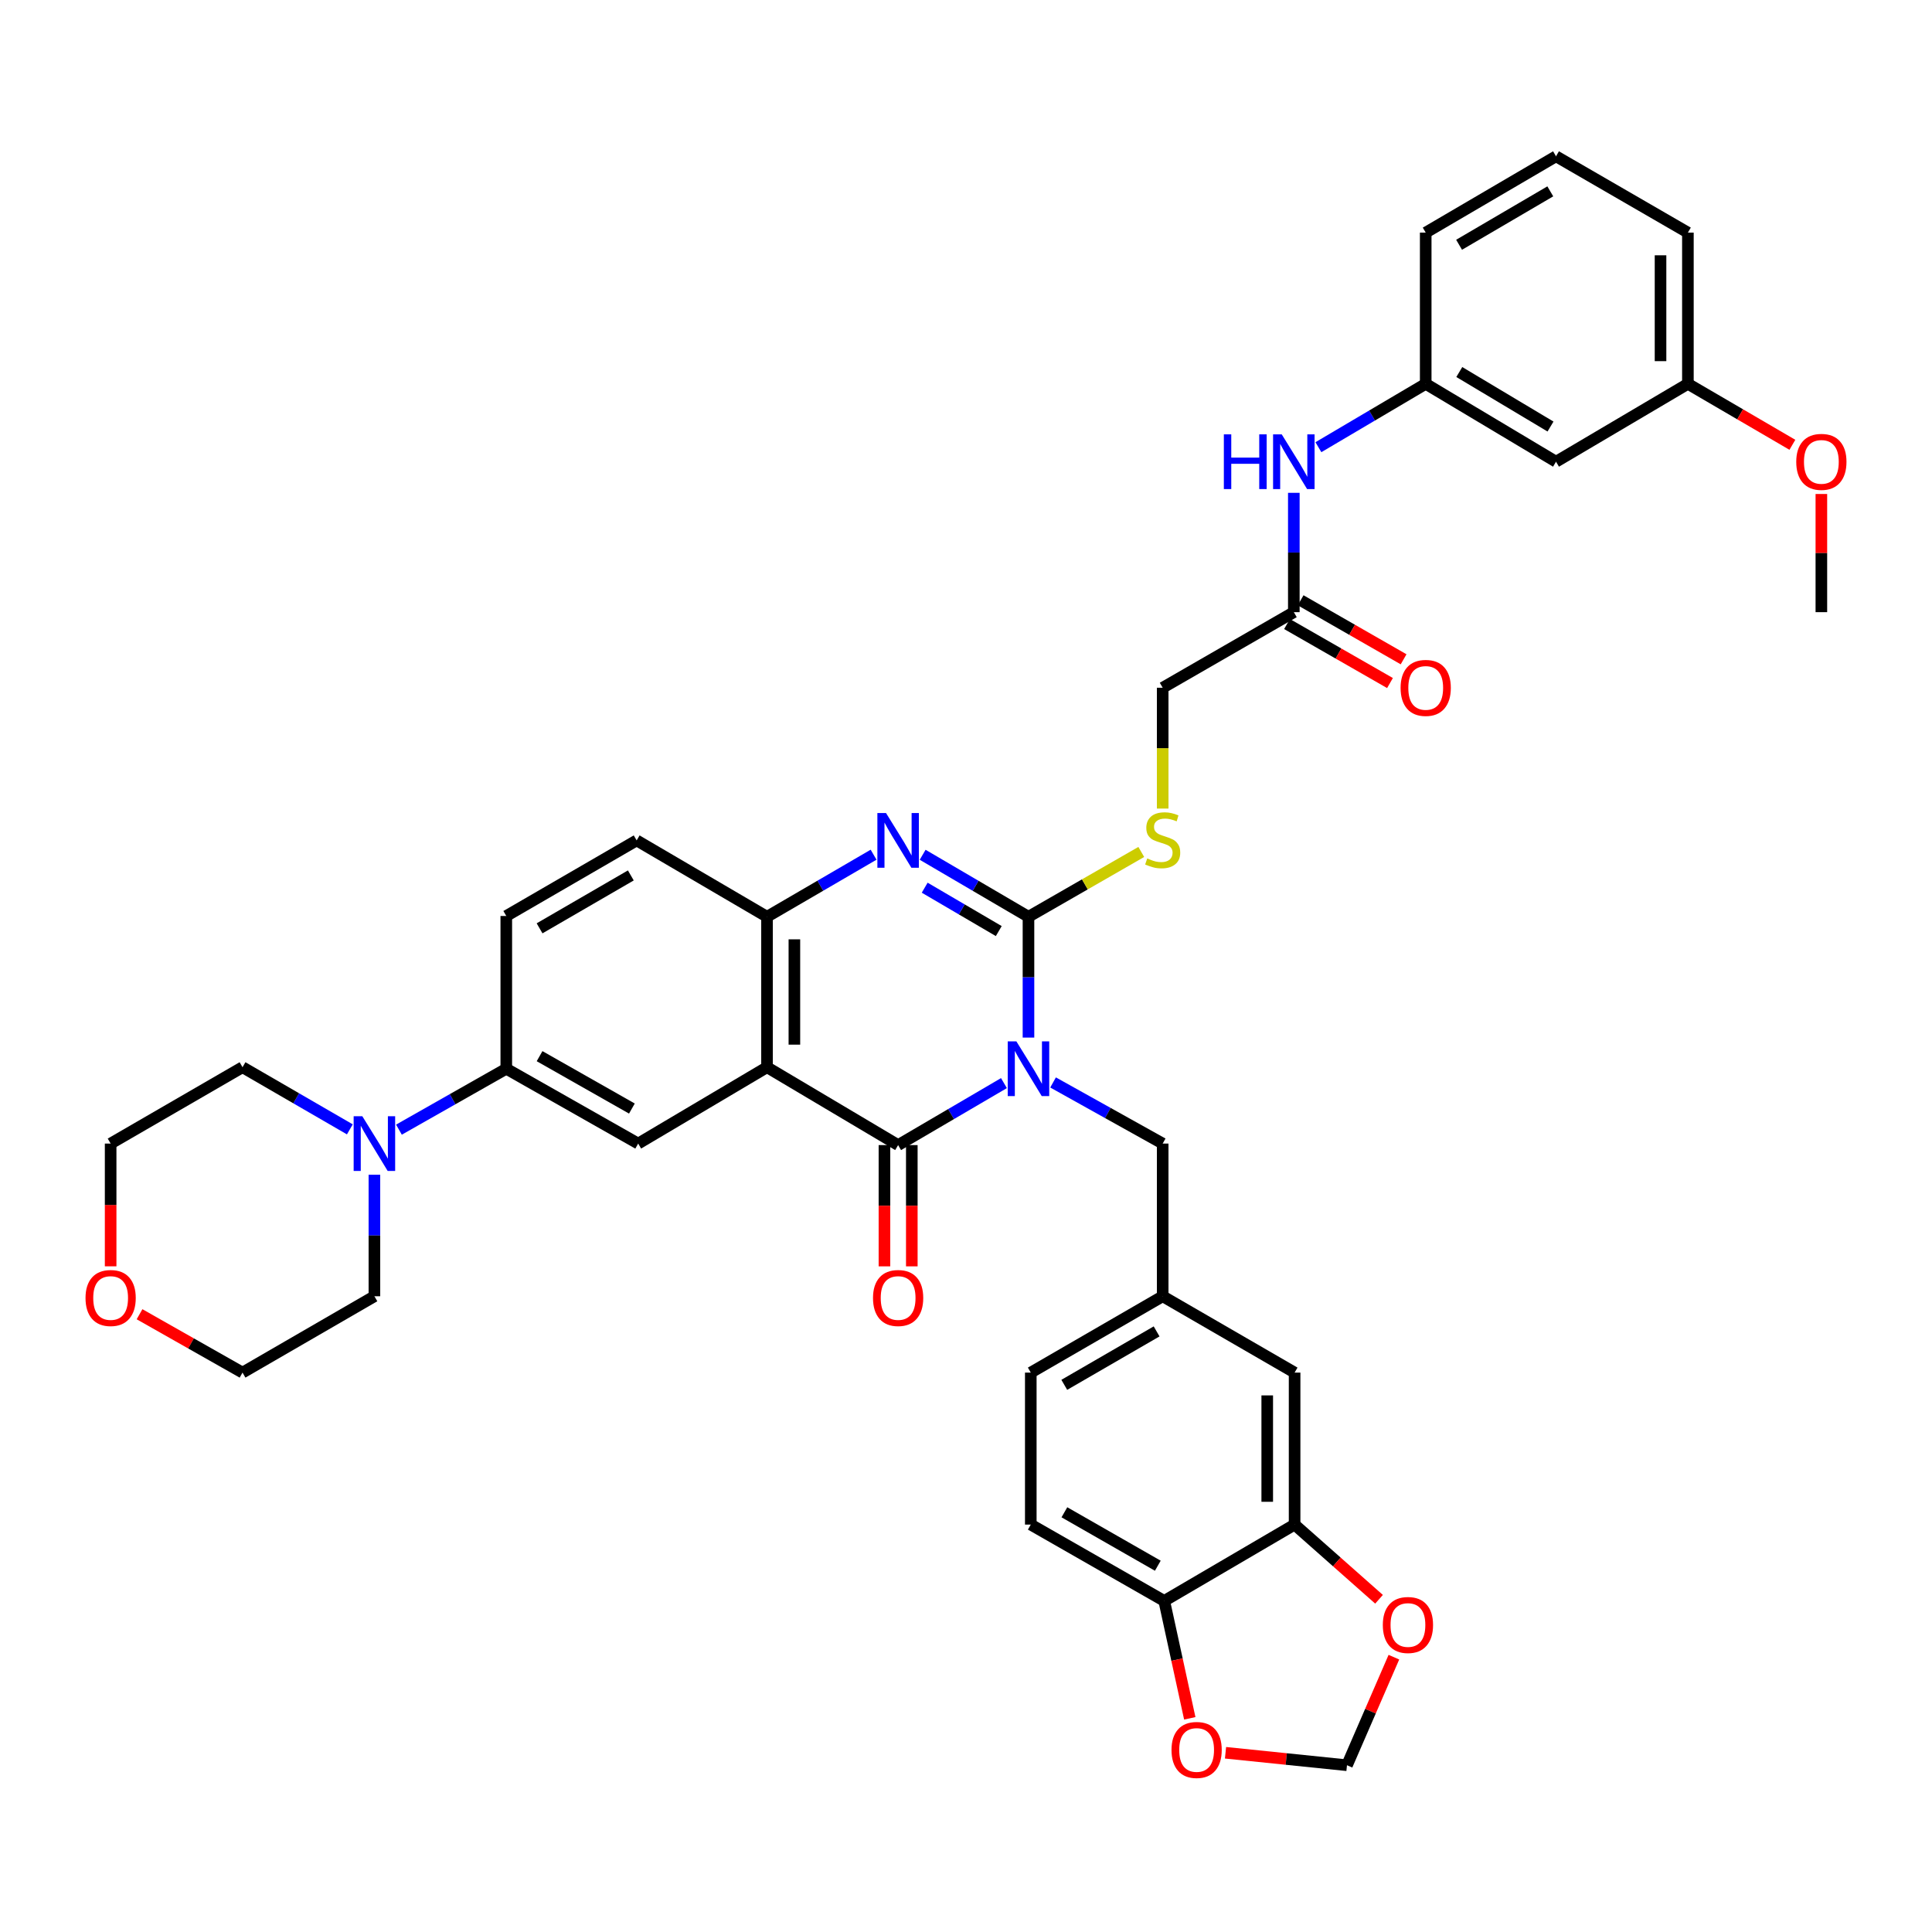 <?xml version='1.0' encoding='iso-8859-1'?>
<svg version='1.1' baseProfile='full'
              xmlns='http://www.w3.org/2000/svg'
                      xmlns:rdkit='http://www.rdkit.org/xml'
                      xmlns:xlink='http://www.w3.org/1999/xlink'
                  xml:space='preserve'
width='1000px' height='1000px' viewBox='0 0 1000 1000'>
<!-- END OF HEADER -->
<rect style='opacity:1.0;fill:#FFFFFF;stroke:none' width='1000' height='1000' x='0' y='0'> </rect>
<path class='bond-0' d='M 532.337,537.051 L 532.337,505.784' style='fill:none;fill-rule:evenodd;stroke:#0000FF;stroke-width:6px;stroke-linecap:butt;stroke-linejoin:miter;stroke-opacity:1' />
<path class='bond-0' d='M 532.337,505.784 L 532.337,474.518' style='fill:none;fill-rule:evenodd;stroke:#000000;stroke-width:6px;stroke-linecap:butt;stroke-linejoin:miter;stroke-opacity:1' />
<path class='bond-1' d='M 519.642,560.614 L 492.256,576.657' style='fill:none;fill-rule:evenodd;stroke:#0000FF;stroke-width:6px;stroke-linecap:butt;stroke-linejoin:miter;stroke-opacity:1' />
<path class='bond-1' d='M 492.256,576.657 L 464.869,592.7' style='fill:none;fill-rule:evenodd;stroke:#000000;stroke-width:6px;stroke-linecap:butt;stroke-linejoin:miter;stroke-opacity:1' />
<path class='bond-9' d='M 545.066,560.275 L 573.435,576.094' style='fill:none;fill-rule:evenodd;stroke:#0000FF;stroke-width:6px;stroke-linecap:butt;stroke-linejoin:miter;stroke-opacity:1' />
<path class='bond-9' d='M 573.435,576.094 L 601.805,591.913' style='fill:none;fill-rule:evenodd;stroke:#000000;stroke-width:6px;stroke-linecap:butt;stroke-linejoin:miter;stroke-opacity:1' />
<path class='bond-3' d='M 532.337,474.518 L 504.951,458.475' style='fill:none;fill-rule:evenodd;stroke:#000000;stroke-width:6px;stroke-linecap:butt;stroke-linejoin:miter;stroke-opacity:1' />
<path class='bond-3' d='M 504.951,458.475 L 477.564,442.432' style='fill:none;fill-rule:evenodd;stroke:#0000FF;stroke-width:6px;stroke-linecap:butt;stroke-linejoin:miter;stroke-opacity:1' />
<path class='bond-3' d='M 516.961,481.928 L 497.79,470.698' style='fill:none;fill-rule:evenodd;stroke:#000000;stroke-width:6px;stroke-linecap:butt;stroke-linejoin:miter;stroke-opacity:1' />
<path class='bond-3' d='M 497.79,470.698 L 478.62,459.468' style='fill:none;fill-rule:evenodd;stroke:#0000FF;stroke-width:6px;stroke-linecap:butt;stroke-linejoin:miter;stroke-opacity:1' />
<path class='bond-8' d='M 532.337,474.518 L 561.529,457.744' style='fill:none;fill-rule:evenodd;stroke:#000000;stroke-width:6px;stroke-linecap:butt;stroke-linejoin:miter;stroke-opacity:1' />
<path class='bond-8' d='M 561.529,457.744 L 590.722,440.97' style='fill:none;fill-rule:evenodd;stroke:#CCCC00;stroke-width:6px;stroke-linecap:butt;stroke-linejoin:miter;stroke-opacity:1' />
<path class='bond-2' d='M 464.869,592.7 L 397.007,552.39' style='fill:none;fill-rule:evenodd;stroke:#000000;stroke-width:6px;stroke-linecap:butt;stroke-linejoin:miter;stroke-opacity:1' />
<path class='bond-12' d='M 457.786,592.7 L 457.786,624.082' style='fill:none;fill-rule:evenodd;stroke:#000000;stroke-width:6px;stroke-linecap:butt;stroke-linejoin:miter;stroke-opacity:1' />
<path class='bond-12' d='M 457.786,624.082 L 457.786,655.464' style='fill:none;fill-rule:evenodd;stroke:#FF0000;stroke-width:6px;stroke-linecap:butt;stroke-linejoin:miter;stroke-opacity:1' />
<path class='bond-12' d='M 471.952,592.7 L 471.952,624.082' style='fill:none;fill-rule:evenodd;stroke:#000000;stroke-width:6px;stroke-linecap:butt;stroke-linejoin:miter;stroke-opacity:1' />
<path class='bond-12' d='M 471.952,624.082 L 471.952,655.464' style='fill:none;fill-rule:evenodd;stroke:#FF0000;stroke-width:6px;stroke-linecap:butt;stroke-linejoin:miter;stroke-opacity:1' />
<path class='bond-4' d='M 397.007,552.39 L 397.007,474.518' style='fill:none;fill-rule:evenodd;stroke:#000000;stroke-width:6px;stroke-linecap:butt;stroke-linejoin:miter;stroke-opacity:1' />
<path class='bond-4' d='M 411.173,540.709 L 411.173,486.199' style='fill:none;fill-rule:evenodd;stroke:#000000;stroke-width:6px;stroke-linecap:butt;stroke-linejoin:miter;stroke-opacity:1' />
<path class='bond-5' d='M 397.007,552.39 L 330.318,591.913' style='fill:none;fill-rule:evenodd;stroke:#000000;stroke-width:6px;stroke-linecap:butt;stroke-linejoin:miter;stroke-opacity:1' />
<path class='bond-39' d='M 452.166,442.394 L 424.586,458.456' style='fill:none;fill-rule:evenodd;stroke:#0000FF;stroke-width:6px;stroke-linecap:butt;stroke-linejoin:miter;stroke-opacity:1' />
<path class='bond-39' d='M 424.586,458.456 L 397.007,474.518' style='fill:none;fill-rule:evenodd;stroke:#000000;stroke-width:6px;stroke-linecap:butt;stroke-linejoin:miter;stroke-opacity:1' />
<path class='bond-20' d='M 397.007,474.518 L 329.531,434.995' style='fill:none;fill-rule:evenodd;stroke:#000000;stroke-width:6px;stroke-linecap:butt;stroke-linejoin:miter;stroke-opacity:1' />
<path class='bond-7' d='M 330.318,591.913 L 262.055,553.177' style='fill:none;fill-rule:evenodd;stroke:#000000;stroke-width:6px;stroke-linecap:butt;stroke-linejoin:miter;stroke-opacity:1' />
<path class='bond-7' d='M 327.069,573.782 L 279.285,546.667' style='fill:none;fill-rule:evenodd;stroke:#000000;stroke-width:6px;stroke-linecap:butt;stroke-linejoin:miter;stroke-opacity:1' />
<path class='bond-6' d='M 206.494,584.705 L 234.274,568.941' style='fill:none;fill-rule:evenodd;stroke:#0000FF;stroke-width:6px;stroke-linecap:butt;stroke-linejoin:miter;stroke-opacity:1' />
<path class='bond-6' d='M 234.274,568.941 L 262.055,553.177' style='fill:none;fill-rule:evenodd;stroke:#000000;stroke-width:6px;stroke-linecap:butt;stroke-linejoin:miter;stroke-opacity:1' />
<path class='bond-30' d='M 193.791,608.048 L 193.791,639.495' style='fill:none;fill-rule:evenodd;stroke:#0000FF;stroke-width:6px;stroke-linecap:butt;stroke-linejoin:miter;stroke-opacity:1' />
<path class='bond-30' d='M 193.791,639.495 L 193.791,670.942' style='fill:none;fill-rule:evenodd;stroke:#000000;stroke-width:6px;stroke-linecap:butt;stroke-linejoin:miter;stroke-opacity:1' />
<path class='bond-31' d='M 181.079,584.553 L 153.304,568.471' style='fill:none;fill-rule:evenodd;stroke:#0000FF;stroke-width:6px;stroke-linecap:butt;stroke-linejoin:miter;stroke-opacity:1' />
<path class='bond-31' d='M 153.304,568.471 L 125.528,552.39' style='fill:none;fill-rule:evenodd;stroke:#000000;stroke-width:6px;stroke-linecap:butt;stroke-linejoin:miter;stroke-opacity:1' />
<path class='bond-23' d='M 262.055,553.177 L 262.055,474.116' style='fill:none;fill-rule:evenodd;stroke:#000000;stroke-width:6px;stroke-linecap:butt;stroke-linejoin:miter;stroke-opacity:1' />
<path class='bond-25' d='M 601.805,418.516 L 601.805,387.245' style='fill:none;fill-rule:evenodd;stroke:#CCCC00;stroke-width:6px;stroke-linecap:butt;stroke-linejoin:miter;stroke-opacity:1' />
<path class='bond-25' d='M 601.805,387.245 L 601.805,355.974' style='fill:none;fill-rule:evenodd;stroke:#000000;stroke-width:6px;stroke-linecap:butt;stroke-linejoin:miter;stroke-opacity:1' />
<path class='bond-19' d='M 601.805,591.913 L 601.805,670.942' style='fill:none;fill-rule:evenodd;stroke:#000000;stroke-width:6px;stroke-linecap:butt;stroke-linejoin:miter;stroke-opacity:1' />
<path class='bond-10' d='M 670.084,789.124 L 670.084,710.456' style='fill:none;fill-rule:evenodd;stroke:#000000;stroke-width:6px;stroke-linecap:butt;stroke-linejoin:miter;stroke-opacity:1' />
<path class='bond-10' d='M 655.918,777.324 L 655.918,722.256' style='fill:none;fill-rule:evenodd;stroke:#000000;stroke-width:6px;stroke-linecap:butt;stroke-linejoin:miter;stroke-opacity:1' />
<path class='bond-15' d='M 670.084,789.124 L 691.936,808.452' style='fill:none;fill-rule:evenodd;stroke:#000000;stroke-width:6px;stroke-linecap:butt;stroke-linejoin:miter;stroke-opacity:1' />
<path class='bond-15' d='M 691.936,808.452 L 713.788,827.779' style='fill:none;fill-rule:evenodd;stroke:#FF0000;stroke-width:6px;stroke-linecap:butt;stroke-linejoin:miter;stroke-opacity:1' />
<path class='bond-40' d='M 670.084,789.124 L 602.607,828.638' style='fill:none;fill-rule:evenodd;stroke:#000000;stroke-width:6px;stroke-linecap:butt;stroke-linejoin:miter;stroke-opacity:1' />
<path class='bond-11' d='M 669.682,316.853 L 601.805,355.974' style='fill:none;fill-rule:evenodd;stroke:#000000;stroke-width:6px;stroke-linecap:butt;stroke-linejoin:miter;stroke-opacity:1' />
<path class='bond-14' d='M 669.682,316.853 L 669.682,285.97' style='fill:none;fill-rule:evenodd;stroke:#000000;stroke-width:6px;stroke-linecap:butt;stroke-linejoin:miter;stroke-opacity:1' />
<path class='bond-14' d='M 669.682,285.97 L 669.682,255.087' style='fill:none;fill-rule:evenodd;stroke:#0000FF;stroke-width:6px;stroke-linecap:butt;stroke-linejoin:miter;stroke-opacity:1' />
<path class='bond-24' d='M 666.16,322.998 L 692.809,338.27' style='fill:none;fill-rule:evenodd;stroke:#000000;stroke-width:6px;stroke-linecap:butt;stroke-linejoin:miter;stroke-opacity:1' />
<path class='bond-24' d='M 692.809,338.27 L 719.457,353.542' style='fill:none;fill-rule:evenodd;stroke:#FF0000;stroke-width:6px;stroke-linecap:butt;stroke-linejoin:miter;stroke-opacity:1' />
<path class='bond-24' d='M 673.204,310.708 L 699.852,325.98' style='fill:none;fill-rule:evenodd;stroke:#000000;stroke-width:6px;stroke-linecap:butt;stroke-linejoin:miter;stroke-opacity:1' />
<path class='bond-24' d='M 699.852,325.98 L 726.5,341.251' style='fill:none;fill-rule:evenodd;stroke:#FF0000;stroke-width:6px;stroke-linecap:butt;stroke-linejoin:miter;stroke-opacity:1' />
<path class='bond-13' d='M 602.607,828.638 L 533.533,789.124' style='fill:none;fill-rule:evenodd;stroke:#000000;stroke-width:6px;stroke-linecap:butt;stroke-linejoin:miter;stroke-opacity:1' />
<path class='bond-13' d='M 599.28,810.415 L 550.929,782.755' style='fill:none;fill-rule:evenodd;stroke:#000000;stroke-width:6px;stroke-linecap:butt;stroke-linejoin:miter;stroke-opacity:1' />
<path class='bond-16' d='M 602.607,828.638 L 609.217,859.019' style='fill:none;fill-rule:evenodd;stroke:#000000;stroke-width:6px;stroke-linecap:butt;stroke-linejoin:miter;stroke-opacity:1' />
<path class='bond-16' d='M 609.217,859.019 L 615.826,889.401' style='fill:none;fill-rule:evenodd;stroke:#FF0000;stroke-width:6px;stroke-linecap:butt;stroke-linejoin:miter;stroke-opacity:1' />
<path class='bond-21' d='M 682.404,231.468 L 710.175,215.07' style='fill:none;fill-rule:evenodd;stroke:#0000FF;stroke-width:6px;stroke-linecap:butt;stroke-linejoin:miter;stroke-opacity:1' />
<path class='bond-21' d='M 710.175,215.07 L 737.945,198.671' style='fill:none;fill-rule:evenodd;stroke:#000000;stroke-width:6px;stroke-linecap:butt;stroke-linejoin:miter;stroke-opacity:1' />
<path class='bond-17' d='M 721.478,857.75 L 709.337,885.719' style='fill:none;fill-rule:evenodd;stroke:#FF0000;stroke-width:6px;stroke-linecap:butt;stroke-linejoin:miter;stroke-opacity:1' />
<path class='bond-17' d='M 709.337,885.719 L 697.195,913.688' style='fill:none;fill-rule:evenodd;stroke:#000000;stroke-width:6px;stroke-linecap:butt;stroke-linejoin:miter;stroke-opacity:1' />
<path class='bond-42' d='M 634.326,907.229 L 665.761,910.458' style='fill:none;fill-rule:evenodd;stroke:#FF0000;stroke-width:6px;stroke-linecap:butt;stroke-linejoin:miter;stroke-opacity:1' />
<path class='bond-42' d='M 665.761,910.458 L 697.195,913.688' style='fill:none;fill-rule:evenodd;stroke:#000000;stroke-width:6px;stroke-linecap:butt;stroke-linejoin:miter;stroke-opacity:1' />
<path class='bond-18' d='M 670.084,710.456 L 601.805,670.942' style='fill:none;fill-rule:evenodd;stroke:#000000;stroke-width:6px;stroke-linecap:butt;stroke-linejoin:miter;stroke-opacity:1' />
<path class='bond-29' d='M 601.805,670.942 L 533.533,710.456' style='fill:none;fill-rule:evenodd;stroke:#000000;stroke-width:6px;stroke-linecap:butt;stroke-linejoin:miter;stroke-opacity:1' />
<path class='bond-29' d='M 598.66,689.129 L 550.87,716.789' style='fill:none;fill-rule:evenodd;stroke:#000000;stroke-width:6px;stroke-linecap:butt;stroke-linejoin:miter;stroke-opacity:1' />
<path class='bond-41' d='M 329.531,434.995 L 262.055,474.116' style='fill:none;fill-rule:evenodd;stroke:#000000;stroke-width:6px;stroke-linecap:butt;stroke-linejoin:miter;stroke-opacity:1' />
<path class='bond-41' d='M 326.515,453.119 L 279.281,480.503' style='fill:none;fill-rule:evenodd;stroke:#000000;stroke-width:6px;stroke-linecap:butt;stroke-linejoin:miter;stroke-opacity:1' />
<path class='bond-22' d='M 737.945,198.671 L 805.39,238.981' style='fill:none;fill-rule:evenodd;stroke:#000000;stroke-width:6px;stroke-linecap:butt;stroke-linejoin:miter;stroke-opacity:1' />
<path class='bond-22' d='M 755.329,192.558 L 802.541,220.775' style='fill:none;fill-rule:evenodd;stroke:#000000;stroke-width:6px;stroke-linecap:butt;stroke-linejoin:miter;stroke-opacity:1' />
<path class='bond-34' d='M 737.945,198.671 L 737.945,120.397' style='fill:none;fill-rule:evenodd;stroke:#000000;stroke-width:6px;stroke-linecap:butt;stroke-linejoin:miter;stroke-opacity:1' />
<path class='bond-28' d='M 805.39,238.981 L 873.653,198.671' style='fill:none;fill-rule:evenodd;stroke:#000000;stroke-width:6px;stroke-linecap:butt;stroke-linejoin:miter;stroke-opacity:1' />
<path class='bond-26' d='M 57.265,655.444 L 57.265,623.678' style='fill:none;fill-rule:evenodd;stroke:#FF0000;stroke-width:6px;stroke-linecap:butt;stroke-linejoin:miter;stroke-opacity:1' />
<path class='bond-26' d='M 57.265,623.678 L 57.265,591.913' style='fill:none;fill-rule:evenodd;stroke:#000000;stroke-width:6px;stroke-linecap:butt;stroke-linejoin:miter;stroke-opacity:1' />
<path class='bond-43' d='M 72.227,680.242 L 98.877,695.349' style='fill:none;fill-rule:evenodd;stroke:#FF0000;stroke-width:6px;stroke-linecap:butt;stroke-linejoin:miter;stroke-opacity:1' />
<path class='bond-43' d='M 98.877,695.349 L 125.528,710.456' style='fill:none;fill-rule:evenodd;stroke:#000000;stroke-width:6px;stroke-linecap:butt;stroke-linejoin:miter;stroke-opacity:1' />
<path class='bond-27' d='M 533.533,789.124 L 533.533,710.456' style='fill:none;fill-rule:evenodd;stroke:#000000;stroke-width:6px;stroke-linecap:butt;stroke-linejoin:miter;stroke-opacity:1' />
<path class='bond-32' d='M 873.653,198.671 L 900.694,214.45' style='fill:none;fill-rule:evenodd;stroke:#000000;stroke-width:6px;stroke-linecap:butt;stroke-linejoin:miter;stroke-opacity:1' />
<path class='bond-32' d='M 900.694,214.45 L 927.736,230.228' style='fill:none;fill-rule:evenodd;stroke:#FF0000;stroke-width:6px;stroke-linecap:butt;stroke-linejoin:miter;stroke-opacity:1' />
<path class='bond-44' d='M 873.653,198.671 L 873.653,120.397' style='fill:none;fill-rule:evenodd;stroke:#000000;stroke-width:6px;stroke-linecap:butt;stroke-linejoin:miter;stroke-opacity:1' />
<path class='bond-44' d='M 859.488,186.93 L 859.488,132.139' style='fill:none;fill-rule:evenodd;stroke:#000000;stroke-width:6px;stroke-linecap:butt;stroke-linejoin:miter;stroke-opacity:1' />
<path class='bond-35' d='M 193.791,670.942 L 125.528,710.456' style='fill:none;fill-rule:evenodd;stroke:#000000;stroke-width:6px;stroke-linecap:butt;stroke-linejoin:miter;stroke-opacity:1' />
<path class='bond-36' d='M 125.528,552.39 L 57.265,591.913' style='fill:none;fill-rule:evenodd;stroke:#000000;stroke-width:6px;stroke-linecap:butt;stroke-linejoin:miter;stroke-opacity:1' />
<path class='bond-38' d='M 942.735,255.687 L 942.735,286.27' style='fill:none;fill-rule:evenodd;stroke:#FF0000;stroke-width:6px;stroke-linecap:butt;stroke-linejoin:miter;stroke-opacity:1' />
<path class='bond-38' d='M 942.735,286.27 L 942.735,316.853' style='fill:none;fill-rule:evenodd;stroke:#000000;stroke-width:6px;stroke-linecap:butt;stroke-linejoin:miter;stroke-opacity:1' />
<path class='bond-33' d='M 805.39,80.899 L 737.945,120.397' style='fill:none;fill-rule:evenodd;stroke:#000000;stroke-width:6px;stroke-linecap:butt;stroke-linejoin:miter;stroke-opacity:1' />
<path class='bond-33' d='M 802.432,99.047 L 755.221,126.696' style='fill:none;fill-rule:evenodd;stroke:#000000;stroke-width:6px;stroke-linecap:butt;stroke-linejoin:miter;stroke-opacity:1' />
<path class='bond-37' d='M 805.39,80.899 L 873.653,120.397' style='fill:none;fill-rule:evenodd;stroke:#000000;stroke-width:6px;stroke-linecap:butt;stroke-linejoin:miter;stroke-opacity:1' />
<path  class='atom-0' d='M 526.077 539.017
L 535.357 554.017
Q 536.277 555.497, 537.757 558.177
Q 539.237 560.857, 539.317 561.017
L 539.317 539.017
L 543.077 539.017
L 543.077 567.337
L 539.197 567.337
L 529.237 550.937
Q 528.077 549.017, 526.837 546.817
Q 525.637 544.617, 525.277 543.937
L 525.277 567.337
L 521.597 567.337
L 521.597 539.017
L 526.077 539.017
' fill='#0000FF'/>
<path  class='atom-4' d='M 458.609 420.835
L 467.889 435.835
Q 468.809 437.315, 470.289 439.995
Q 471.769 442.675, 471.849 442.835
L 471.849 420.835
L 475.609 420.835
L 475.609 449.155
L 471.729 449.155
L 461.769 432.755
Q 460.609 430.835, 459.369 428.635
Q 458.169 426.435, 457.809 425.755
L 457.809 449.155
L 454.129 449.155
L 454.129 420.835
L 458.609 420.835
' fill='#0000FF'/>
<path  class='atom-7' d='M 187.531 577.753
L 196.811 592.753
Q 197.731 594.233, 199.211 596.913
Q 200.691 599.593, 200.771 599.753
L 200.771 577.753
L 204.531 577.753
L 204.531 606.073
L 200.651 606.073
L 190.691 589.673
Q 189.531 587.753, 188.291 585.553
Q 187.091 583.353, 186.731 582.673
L 186.731 606.073
L 183.051 606.073
L 183.051 577.753
L 187.531 577.753
' fill='#0000FF'/>
<path  class='atom-9' d='M 593.805 444.322
Q 594.125 444.442, 595.445 445.002
Q 596.765 445.562, 598.205 445.922
Q 599.685 446.242, 601.125 446.242
Q 603.805 446.242, 605.365 444.962
Q 606.925 443.642, 606.925 441.362
Q 606.925 439.802, 606.125 438.842
Q 605.365 437.882, 604.165 437.362
Q 602.965 436.842, 600.965 436.242
Q 598.445 435.482, 596.925 434.762
Q 595.445 434.042, 594.365 432.522
Q 593.325 431.002, 593.325 428.442
Q 593.325 424.882, 595.725 422.682
Q 598.165 420.482, 602.965 420.482
Q 606.245 420.482, 609.965 422.042
L 609.045 425.122
Q 605.645 423.722, 603.085 423.722
Q 600.325 423.722, 598.805 424.882
Q 597.285 426.002, 597.325 427.962
Q 597.325 429.482, 598.085 430.402
Q 598.885 431.322, 600.005 431.842
Q 601.165 432.362, 603.085 432.962
Q 605.645 433.762, 607.165 434.562
Q 608.685 435.362, 609.765 437.002
Q 610.885 438.602, 610.885 441.362
Q 610.885 445.282, 608.245 447.402
Q 605.645 449.482, 601.285 449.482
Q 598.765 449.482, 596.845 448.922
Q 594.965 448.402, 592.725 447.482
L 593.805 444.322
' fill='#CCCC00'/>
<path  class='atom-13' d='M 451.869 671.84
Q 451.869 665.04, 455.229 661.24
Q 458.589 657.44, 464.869 657.44
Q 471.149 657.44, 474.509 661.24
Q 477.869 665.04, 477.869 671.84
Q 477.869 678.72, 474.469 682.64
Q 471.069 686.52, 464.869 686.52
Q 458.629 686.52, 455.229 682.64
Q 451.869 678.76, 451.869 671.84
M 464.869 683.32
Q 469.189 683.32, 471.509 680.44
Q 473.869 677.52, 473.869 671.84
Q 473.869 666.28, 471.509 663.48
Q 469.189 660.64, 464.869 660.64
Q 460.549 660.64, 458.189 663.44
Q 455.869 666.24, 455.869 671.84
Q 455.869 677.56, 458.189 680.44
Q 460.549 683.32, 464.869 683.32
' fill='#FF0000'/>
<path  class='atom-15' d='M 633.462 224.821
L 637.302 224.821
L 637.302 236.861
L 651.782 236.861
L 651.782 224.821
L 655.622 224.821
L 655.622 253.141
L 651.782 253.141
L 651.782 240.061
L 637.302 240.061
L 637.302 253.141
L 633.462 253.141
L 633.462 224.821
' fill='#0000FF'/>
<path  class='atom-15' d='M 663.422 224.821
L 672.702 239.821
Q 673.622 241.301, 675.102 243.981
Q 676.582 246.661, 676.662 246.821
L 676.662 224.821
L 680.422 224.821
L 680.422 253.141
L 676.542 253.141
L 666.582 236.741
Q 665.422 234.821, 664.182 232.621
Q 662.982 230.421, 662.622 229.741
L 662.622 253.141
L 658.942 253.141
L 658.942 224.821
L 663.422 224.821
' fill='#0000FF'/>
<path  class='atom-16' d='M 715.746 841.09
Q 715.746 834.29, 719.106 830.49
Q 722.466 826.69, 728.746 826.69
Q 735.026 826.69, 738.386 830.49
Q 741.746 834.29, 741.746 841.09
Q 741.746 847.97, 738.346 851.89
Q 734.946 855.77, 728.746 855.77
Q 722.506 855.77, 719.106 851.89
Q 715.746 848.01, 715.746 841.09
M 728.746 852.57
Q 733.066 852.57, 735.386 849.69
Q 737.746 846.77, 737.746 841.09
Q 737.746 835.53, 735.386 832.73
Q 733.066 829.89, 728.746 829.89
Q 724.426 829.89, 722.066 832.69
Q 719.746 835.49, 719.746 841.09
Q 719.746 846.81, 722.066 849.69
Q 724.426 852.57, 728.746 852.57
' fill='#FF0000'/>
<path  class='atom-17' d='M 606.37 905.772
Q 606.37 898.972, 609.73 895.172
Q 613.09 891.372, 619.37 891.372
Q 625.65 891.372, 629.01 895.172
Q 632.37 898.972, 632.37 905.772
Q 632.37 912.652, 628.97 916.572
Q 625.57 920.452, 619.37 920.452
Q 613.13 920.452, 609.73 916.572
Q 606.37 912.692, 606.37 905.772
M 619.37 917.252
Q 623.69 917.252, 626.01 914.372
Q 628.37 911.452, 628.37 905.772
Q 628.37 900.212, 626.01 897.412
Q 623.69 894.572, 619.37 894.572
Q 615.05 894.572, 612.69 897.372
Q 610.37 900.172, 610.37 905.772
Q 610.37 911.492, 612.69 914.372
Q 615.05 917.252, 619.37 917.252
' fill='#FF0000'/>
<path  class='atom-25' d='M 724.945 356.054
Q 724.945 349.254, 728.305 345.454
Q 731.665 341.654, 737.945 341.654
Q 744.225 341.654, 747.585 345.454
Q 750.945 349.254, 750.945 356.054
Q 750.945 362.934, 747.545 366.854
Q 744.145 370.734, 737.945 370.734
Q 731.705 370.734, 728.305 366.854
Q 724.945 362.974, 724.945 356.054
M 737.945 367.534
Q 742.265 367.534, 744.585 364.654
Q 746.945 361.734, 746.945 356.054
Q 746.945 350.494, 744.585 347.694
Q 742.265 344.854, 737.945 344.854
Q 733.625 344.854, 731.265 347.654
Q 728.945 350.454, 728.945 356.054
Q 728.945 361.774, 731.265 364.654
Q 733.625 367.534, 737.945 367.534
' fill='#FF0000'/>
<path  class='atom-27' d='M 44.265 671.84
Q 44.265 665.04, 47.625 661.24
Q 50.985 657.44, 57.265 657.44
Q 63.545 657.44, 66.905 661.24
Q 70.265 665.04, 70.265 671.84
Q 70.265 678.72, 66.865 682.64
Q 63.465 686.52, 57.265 686.52
Q 51.025 686.52, 47.625 682.64
Q 44.265 678.76, 44.265 671.84
M 57.265 683.32
Q 61.585 683.32, 63.905 680.44
Q 66.265 677.52, 66.265 671.84
Q 66.265 666.28, 63.905 663.48
Q 61.585 660.64, 57.265 660.64
Q 52.945 660.64, 50.585 663.44
Q 48.265 666.24, 48.265 671.84
Q 48.265 677.56, 50.585 680.44
Q 52.945 683.32, 57.265 683.32
' fill='#FF0000'/>
<path  class='atom-33' d='M 929.735 239.061
Q 929.735 232.261, 933.095 228.461
Q 936.455 224.661, 942.735 224.661
Q 949.015 224.661, 952.375 228.461
Q 955.735 232.261, 955.735 239.061
Q 955.735 245.941, 952.335 249.861
Q 948.935 253.741, 942.735 253.741
Q 936.495 253.741, 933.095 249.861
Q 929.735 245.981, 929.735 239.061
M 942.735 250.541
Q 947.055 250.541, 949.375 247.661
Q 951.735 244.741, 951.735 239.061
Q 951.735 233.501, 949.375 230.701
Q 947.055 227.861, 942.735 227.861
Q 938.415 227.861, 936.055 230.661
Q 933.735 233.461, 933.735 239.061
Q 933.735 244.781, 936.055 247.661
Q 938.415 250.541, 942.735 250.541
' fill='#FF0000'/>
</svg>
